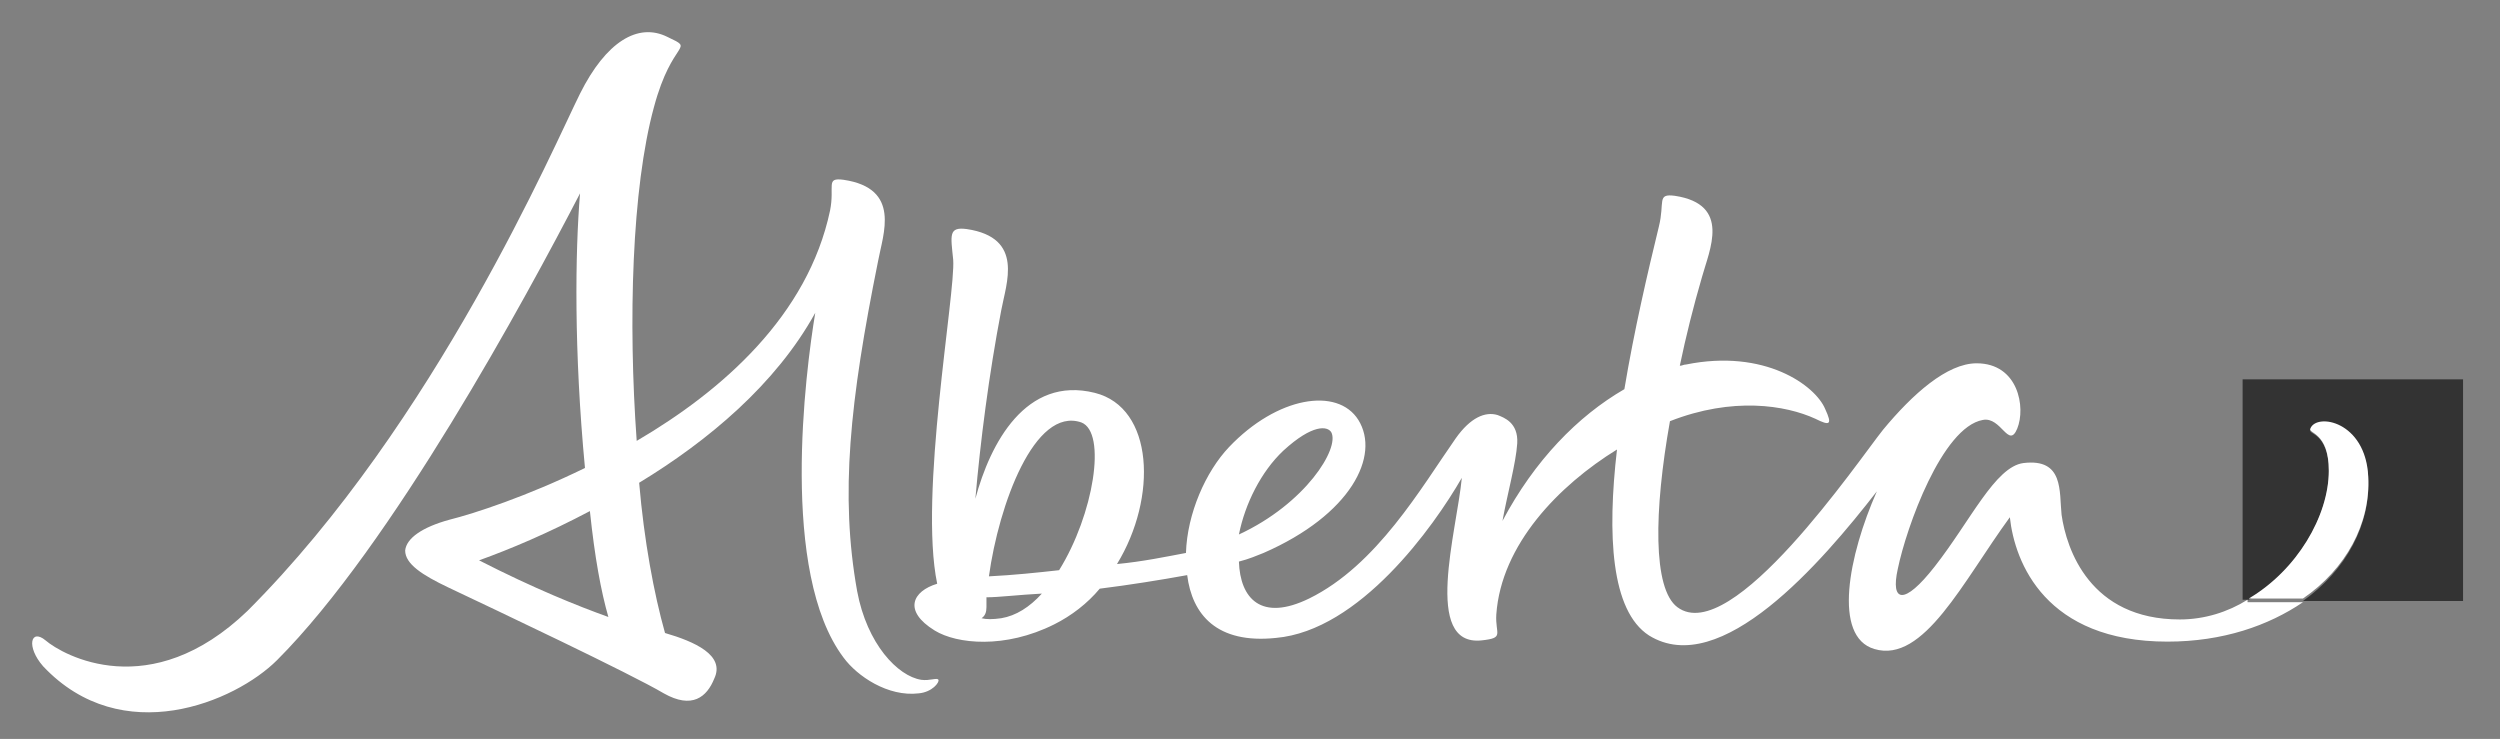 <?xml version="1.0" encoding="utf-8"?>
<!-- Generator: Adobe Illustrator 21.0.2, SVG Export Plug-In . SVG Version: 6.00 Build 0)  -->
<svg version="1.1" xmlns="http://www.w3.org/2000/svg" xmlns:xlink="http://www.w3.org/1999/xlink" x="0px" y="0px"
	 viewBox="0 0 203 60" style="enable-background:new 0 0 203 60;" xml:space="preserve">
<rect x="0" y="0" width="203" height="60" fill="#808080" stroke="none"/>
<style type="text/css">
	.st0{display:none;}
	.st1{display:inline;fill:#9C9C9C;}
	.st2{fill:#FFFFFF;}
	.st3{fill:#016A94;}
	.st4{fill:#047DB2;}
	.st5{fill:#30AAD7;}
	.st6{fill:#2DC3E8;}
	.st7{fill:#87D6F8;}
	.st8{fill:url(#SVGID_1_);}
	.st9{fill:url(#SVGID_2_);}
	.st10{fill:url(#SVGID_3_);}
	.st11{fill:#00345B;}
	.st12{fill:#333333;}
	.st13{fill:#E2056F;}
	.st14{fill:#F89C2A;}
	.st15{fill:#9D3D95;}
	.st16{fill:#00B2DB;}
	.st17{fill:#81C241;}
</style>
<g id="Bg" class="st0">
	<rect x="-1608.2" y="-609.7" class="st1" width="5092.5" height="1323.2"/>
</g>
<g id="Concord">
</g>
<g id="Alberta">
	<g>
		<path class="st12" d="M182.1,30.8v17.9h0.5c3.9-2.3,6.5-6.8,6.5-10.4c0-3.2-1.7-3-1.5-3.4c0.5-1.3,4.5-0.5,4.7,3.9
			c0.2,3.8-1.8,7.5-5.3,10h13V30.8H182.1z"/>
		<g>
			<path class="st2" d="M182.5,48.7c-1.6,1-3.5,1.6-5.5,1.6c-7.3,0-9.2-5.7-9.6-8.5c-0.2-1.9,0.2-4.6-3.1-4.2
				c-2.3,0.3-4.3,4.7-7.2,8.4c-2.5,3.2-3.6,2.9-3,0.2c0.7-3.4,3.6-11.5,6.9-12.1c1.5-0.3,2.1,2.4,2.8,0.7c0.7-1.7,0.1-5.3-3.3-5.3
				c-2.4,0-5.2,2.5-7.6,5.4c-2,2.5-12.3,17.7-16.7,14.4c-2-1.5-1.9-7.8-0.6-15.1c5.1-2,9.4-1.3,11.8-0.2c1.2,0.6,1.4,0.5,0.8-0.8
				c-0.8-1.9-4.9-4.9-11.3-3.6c-0.2,0-0.3,0.1-0.5,0.1c0.5-2.4,1.1-4.8,1.8-7.2c0.6-2.2,2.4-5.9-2.2-6.6c-1.5-0.2-0.8,0.5-1.3,2.5
				c-0.9,3.7-2,8.4-2.8,13.2c-3.8,2.2-7.3,5.8-9.9,10.7c0.4-2.2,1.1-4.7,1.2-6.3c0.1-1.7-1.1-2.1-1.6-2.3c-1-0.3-2.2,0.2-3.4,1.9
				c-2.8,4-6.4,10.3-11.9,13c-3.9,1.9-5.6,0-5.7-3c0.8-0.2,1.5-0.5,2-0.7c7.1-3.1,9.5-7.9,7.7-10.8c-1.7-2.7-6.6-1.9-10.5,2.2
				c-1.9,2-3.4,5.4-3.5,8.6c-1.6,0.3-3.5,0.7-5.6,0.9c3.3-5.4,3-12.7-1.8-13.9c-5.6-1.4-8.5,4.1-9.7,8.6c0.4-4.6,1.1-10.1,2.1-15.3
				c0.4-2.2,1.9-5.9-2.8-6.6c-1.5-0.2-1.3,0.5-1.1,2.5c0.2,2.7-2.8,19.1-1.3,26.3c-2,0.6-2.8,2.2-0.2,3.8c1.8,1.1,5.7,1.5,9.7-0.5
				c1.4-0.7,2.7-1.7,3.7-2.9c2.4-0.3,4.9-0.7,7.1-1.1c0.4,3.2,2.4,5.6,7.2,5.1c6.8-0.6,12.8-9,15.1-13c-0.4,4.3-3.2,13.7,1.6,13.2
				c1.9-0.2,1.1-0.5,1.2-2.1c0.4-5.7,5.1-10.5,9.8-13.4c-0.8,6.9-0.5,13.1,2.6,15.1c5.8,3.6,14-5.9,18.5-11.7
				c-2.3,5.2-3.6,11.8-0.2,12.8c4,1.2,7.2-5.5,11-10.7c0.4,3.7,2.9,10.1,12.8,10.1c4.5,0,8.2-1.3,11-3.2H182.5z M104.2,36.6
				c2.4-2.2,3.6-2,3.9-1.5c0.7,1.3-2.1,5.8-7.5,8.3C101.1,40.9,102.4,38.3,104.2,36.6z M81.3,50.2c-0.7,0.1-1.2,0.1-1.6,0
				c0.3-0.2,0.4-0.5,0.4-0.9c0-0.2,0-0.5,0-0.8c1,0,2.6-0.2,4.5-0.3C83.6,49.3,82.5,50,81.3,50.2z M86,46.3
				c-1.8,0.2-3.7,0.4-5.7,0.5C81.1,41,84,33,87.8,34.3C89.9,35.1,88.8,41.8,86,46.3z"/>
			<path class="st2" d="M74.8,55.2c-1.9-0.3-4.4-2.9-5.2-7.2c-1.4-7.8-0.6-15.4,1.7-26.8c0.4-2.2,1.9-5.9-2.8-6.6
				c-1.5-0.2-0.7,0.5-1.1,2.5c-1.8,8.5-8.7,14.6-15.7,18.7c-0.7-9.7-0.4-20.5,1.4-27.1c1.5-5.6,3.4-4.6,1.1-5.7
				c-2.4-1.2-5,0.4-7.1,4.6c-2.1,4.2-11.7,26.7-27,42C12.2,57.2,5.1,53.2,3.7,52c-1.2-1-1.6,0.5-0.2,2.1c6.4,6.8,15.6,2.9,19-0.5
				c9.3-9.3,20.2-29.4,24.6-37.9c-0.4,4.8-0.5,12.8,0.4,22.3c-4.7,2.3-9,3.7-11,4.2c-2.2,0.6-3.5,1.5-3.6,2.5c0,1.1,1.4,2,3.5,3
				c3.8,1.8,14.8,7,17.5,8.6c2.3,1.3,3.5,0.3,4.1-1.2c0.9-1.9-1.6-3-4-3.7c-0.9-3.2-1.7-7.5-2.1-12.2c5.6-3.4,11.1-8,14.3-13.8
				c-0.8,4.8-2.9,21.1,2.3,28c1.1,1.5,3.6,3.2,6.1,2.9c1.1-0.1,1.7-0.9,1.6-1.1C76.1,55,75.5,55.3,74.8,55.2z M38.9,45.5
				c2.5-0.9,5.6-2.2,9-4c0.4,3.8,0.9,6.5,1.5,8.6C46.9,49.2,43.4,47.8,38.9,45.5z"/>
		</g>
		<g>
			<path class="st2" d="M192.3,38.7c-0.2-4.5-4.2-5.2-4.7-3.9c-0.2,0.4,1.5,0.3,1.5,3.4c0,3.7-2.6,8.1-6.5,10.4h4.4
				C190.5,46.2,192.5,42.5,192.3,38.7z"/>
		</g>
	</g>
</g>
<g id="Levis">
</g>
<g id="EQUS">
</g>
<g id="APOS">
</g>
<g id="Ameri-Cana">
</g>
<g id="Layer_9">
</g>
<g id="Power_Entry">
</g>
</svg>
